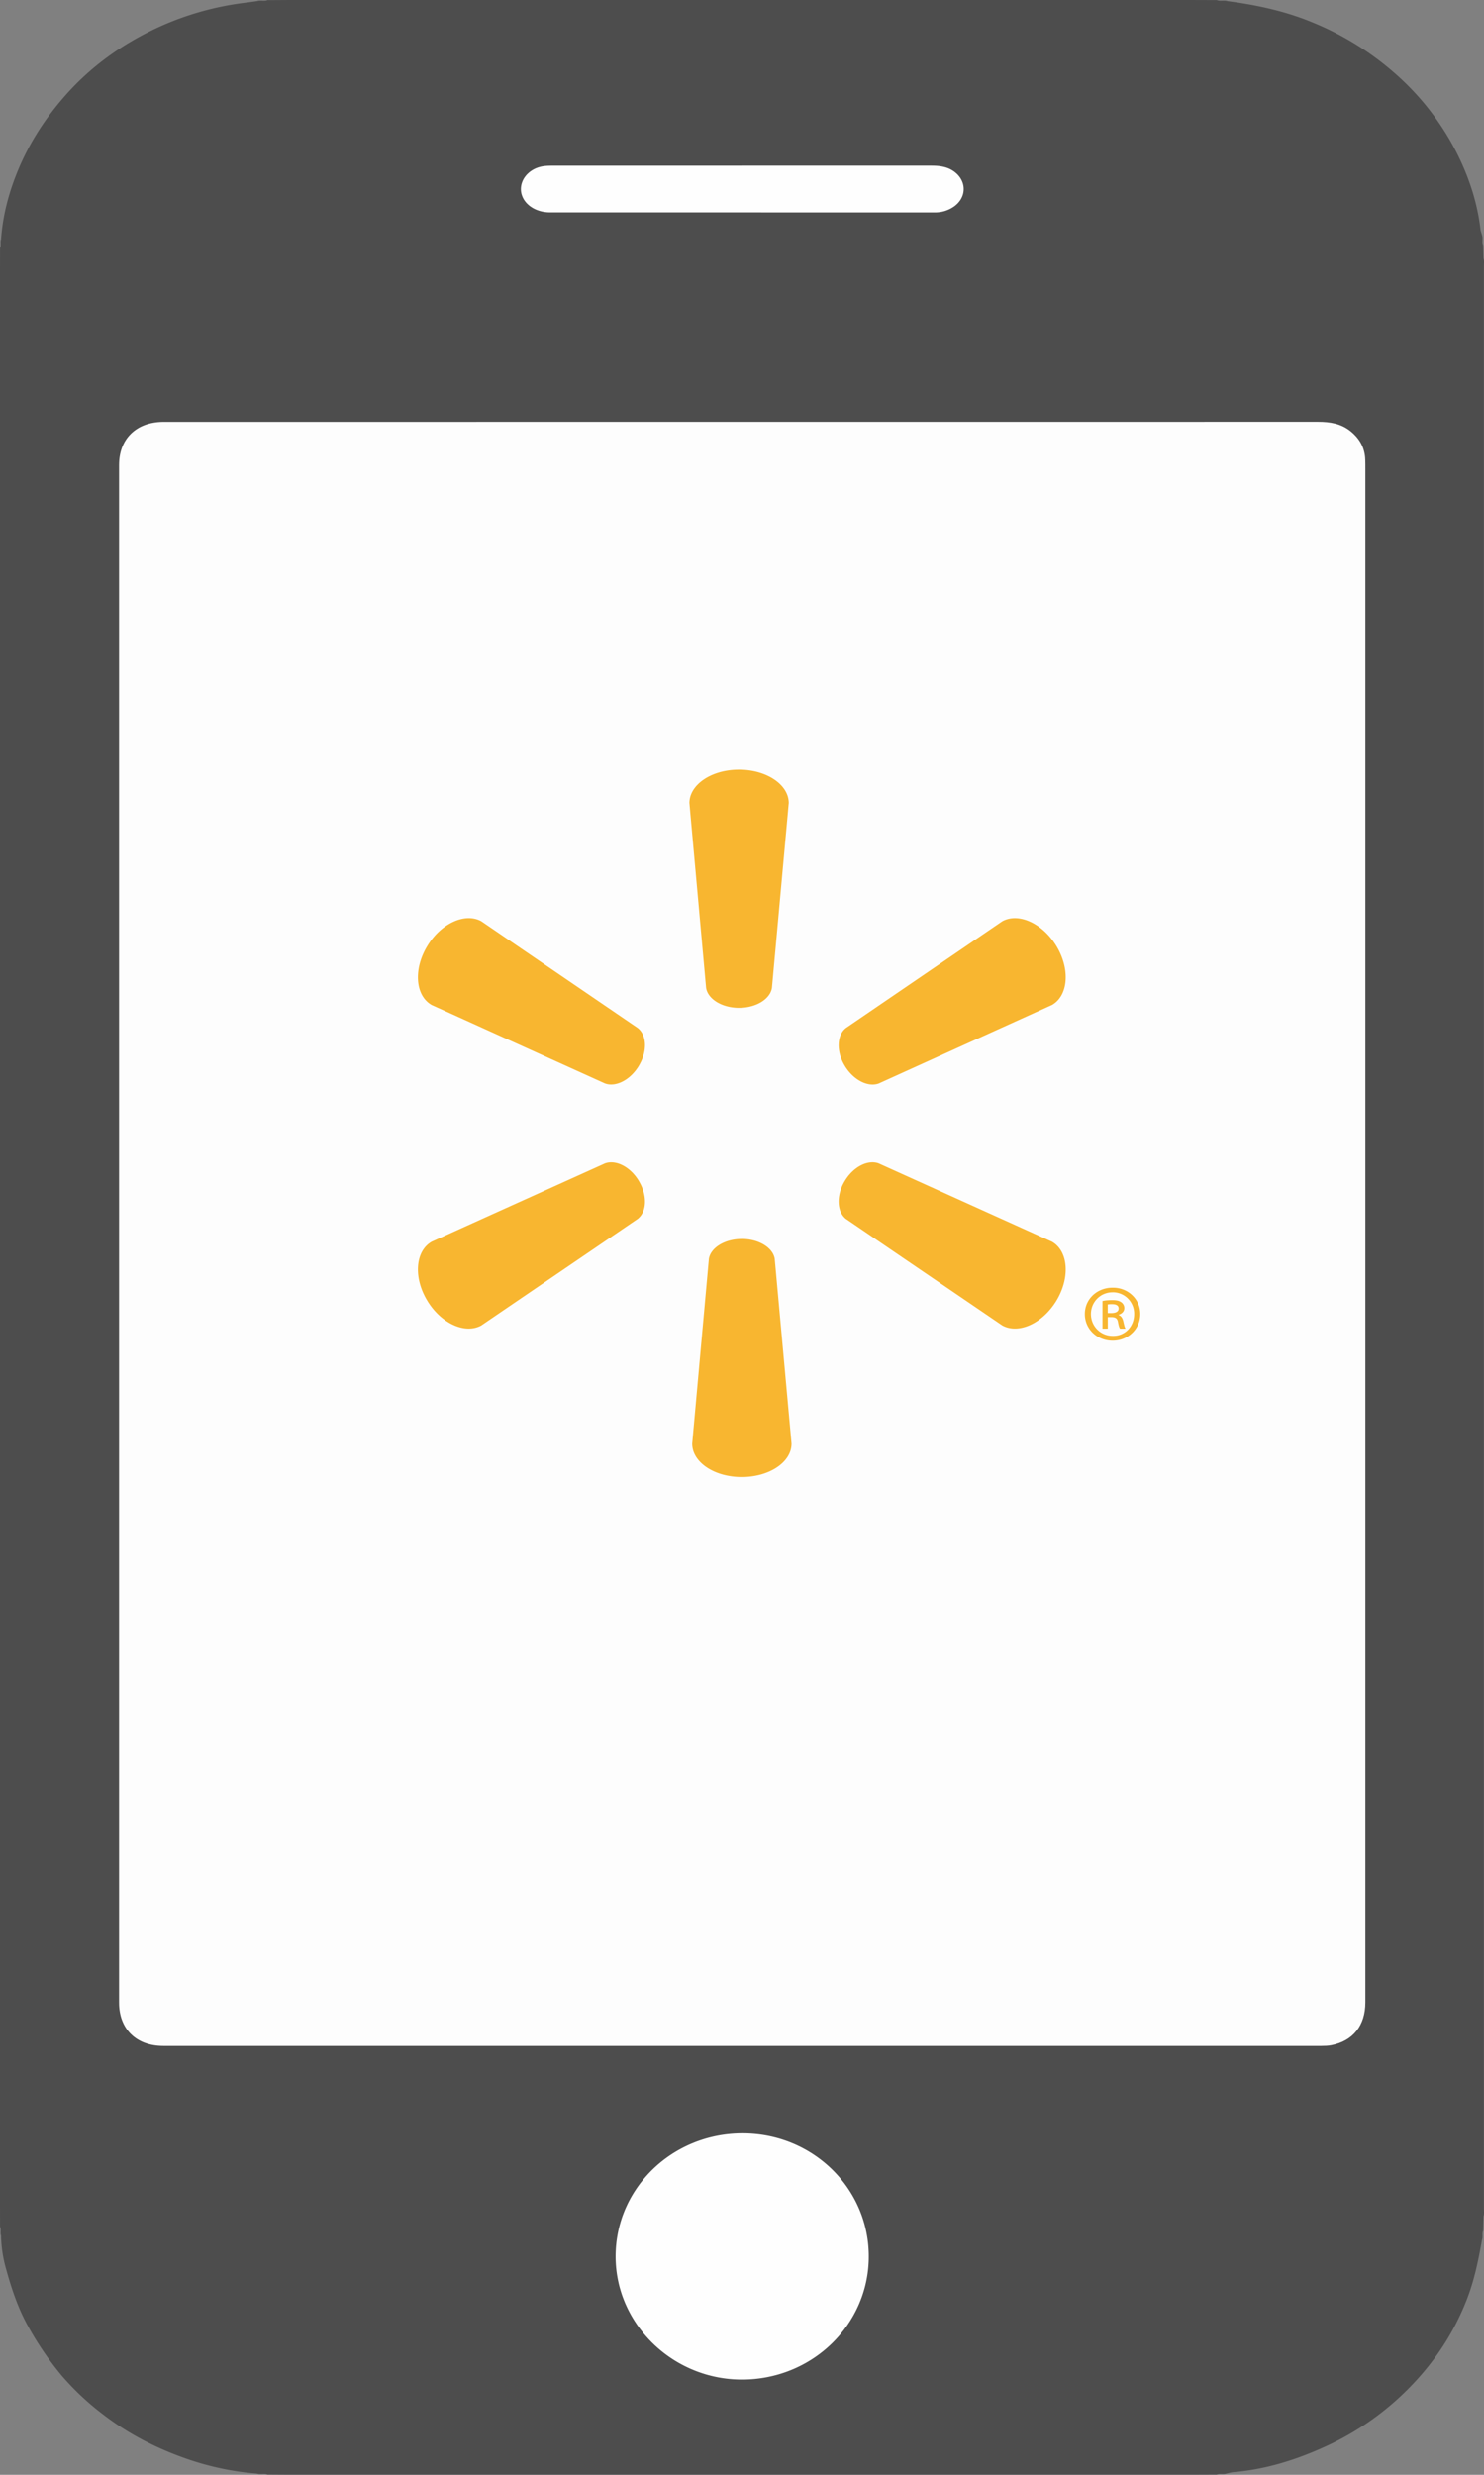 <svg xmlns="http://www.w3.org/2000/svg" width="48" height="80" fill="none"><rect width="100%" height="100%" fill="#808080" stroke="none"/><path fill="#000" fill-opacity=".4" d="M8.316 79.962a9.12 9.12 0 0 1-2.206-.455c-1.016-.345-1.955-.823-2.8-1.477a8.68 8.68 0 0 1-1.314-1.237 10.132 10.132 0 0 1-1.07-1.562c-.34-.598-.55-1.238-.73-1.886a4.257 4.257 0 0 1-.162-1.08c-.034-.092.01-.192-.032-.284L0 71.316V8.683l.002-.665c.042-.092-.002-.192.033-.284.049-.71.22-1.391.477-2.055.365-.94.891-1.78 1.564-2.55.855-.98 1.888-1.717 3.074-2.26a9.543 9.543 0 0 1 2.782-.78c.128-.016.256-.035.384-.053.11-.036.228.012.337-.032.283 0 .566-.004.849-.004h28.983l.871.003c.112.044.234-.003.347.034.934.123 1.85.318 2.721.676a9.412 9.412 0 0 1 2.763 1.72 8.544 8.544 0 0 1 1.978 2.602c.368.754.623 1.542.72 2.375.007.064.034.127.05.19.043.106-.012.22.036.324l.012.432c.027.08.014.162.014.243v62.802c0 .081.013.164-.014.243l-.011.464c-.042.094.001.197-.036.292-.112.63-.237 1.258-.465 1.863-.4 1.058-1 1.996-1.79 2.822a9.04 9.04 0 0 1-2.788 1.989c-.951.436-1.937.75-2.992.839-.082.007-.163.033-.245.051-.098.032-.204-.007-.301.033l-.756.003H9.387c-.245 0-.49-.003-.734-.004-.109-.044-.228.005-.337-.033v-.001Z"/><path fill="#FDFDFD" d="M44.162 39.902v24.832c0 .742-.398 1.243-1.102 1.38-.103.021-.211.022-.317.023H5.281c-.872 0-1.43-.546-1.43-1.399V15.03c0-.84.55-1.381 1.415-1.393h.113c12.42 0 24.839 0 37.258-.002.383 0 .739.059 1.042.301.302.242.472.55.48.935.003.089.003.177.003.266v24.766-.001Z"/><path fill="#FEFEFE" d="M28.1 72.943c0 2.204-1.833 3.98-4.105 3.978-2.241 0-4.086-1.801-4.083-3.985.003-2.204 1.837-3.977 4.113-3.973 2.263.003 4.076 1.774 4.075 3.98ZM24.008 5.356h6.095c.261 0 .512.022.736.175.436.299.443.85.01 1.151a1.058 1.058 0 0 1-.62.185l-12.44-.001c-.524 0-.93-.326-.94-.74-.007-.374.312-.701.746-.755.12-.015.242-.014.364-.014h6.049Z"/><path fill="#F8B630" d="M23.902 32.579c.551 0 1.004-.279 1.066-.64l.544-5.981c0-.59-.71-1.077-1.61-1.077-.899 0-1.603.488-1.603 1.077l.54 5.981c.063.361.516.64 1.066.64M20.665 34.45c.277-.463.258-.986-.036-1.218l-5.058-3.45c-.524-.294-1.313.064-1.76.815-.449.754-.371 1.597.154 1.891l5.602 2.535c.352.13.827-.115 1.101-.577M27.32 34.446c.276.462.748.706 1.1.58l5.603-2.538c.524-.294.602-1.137.156-1.891-.45-.751-1.238-1.109-1.763-.814l-5.058 3.45c-.29.23-.313.754-.036 1.216M23.992 40.05c.55 0 1.004.28 1.066.638l.544 5.98c0 .593-.711 1.078-1.61 1.078-.899 0-1.603-.485-1.603-1.077l.54-5.981c.063-.358.516-.637 1.066-.637M27.32 38.184c.276-.466.748-.706 1.1-.577l5.603 2.531c.524.295.602 1.138.156 1.892-.45.754-1.238 1.108-1.763.814L27.358 39.4c-.29-.234-.313-.757-.036-1.22M20.665 38.18c.277.463.258.986-.036 1.22l-5.058 3.444c-.524.295-1.313-.06-1.76-.814-.449-.754-.371-1.597.154-1.892l5.602-2.53c.352-.13.827.11 1.101.576M35.996 41.625c.496 0 .886.374.886.852 0 .479-.39.862-.893.862-.502 0-.9-.374-.9-.862 0-.487.398-.852.9-.852m-.003.15c-.397 0-.7.316-.7.702 0 .387.303.707.71.707.398.006.688-.31.688-.7a.69.69 0 0 0-.695-.71h-.003Zm-.156 1.174h-.17v-.893c.092-.02.193-.028.32-.028.153 0 .231.028.29.07a.227.227 0 0 1 .095.187c0 .114-.082.183-.183.215v.01c.085.031.127.1.154.215.03.14.045.19.068.225h-.176c-.03-.035-.049-.114-.072-.237-.023-.096-.084-.137-.215-.137h-.11v.374h-.001Zm0-.503h.117c.124 0 .235-.038.235-.146 0-.085-.056-.142-.219-.142a.647.647 0 0 0-.133.01v.278Z"/></svg>
